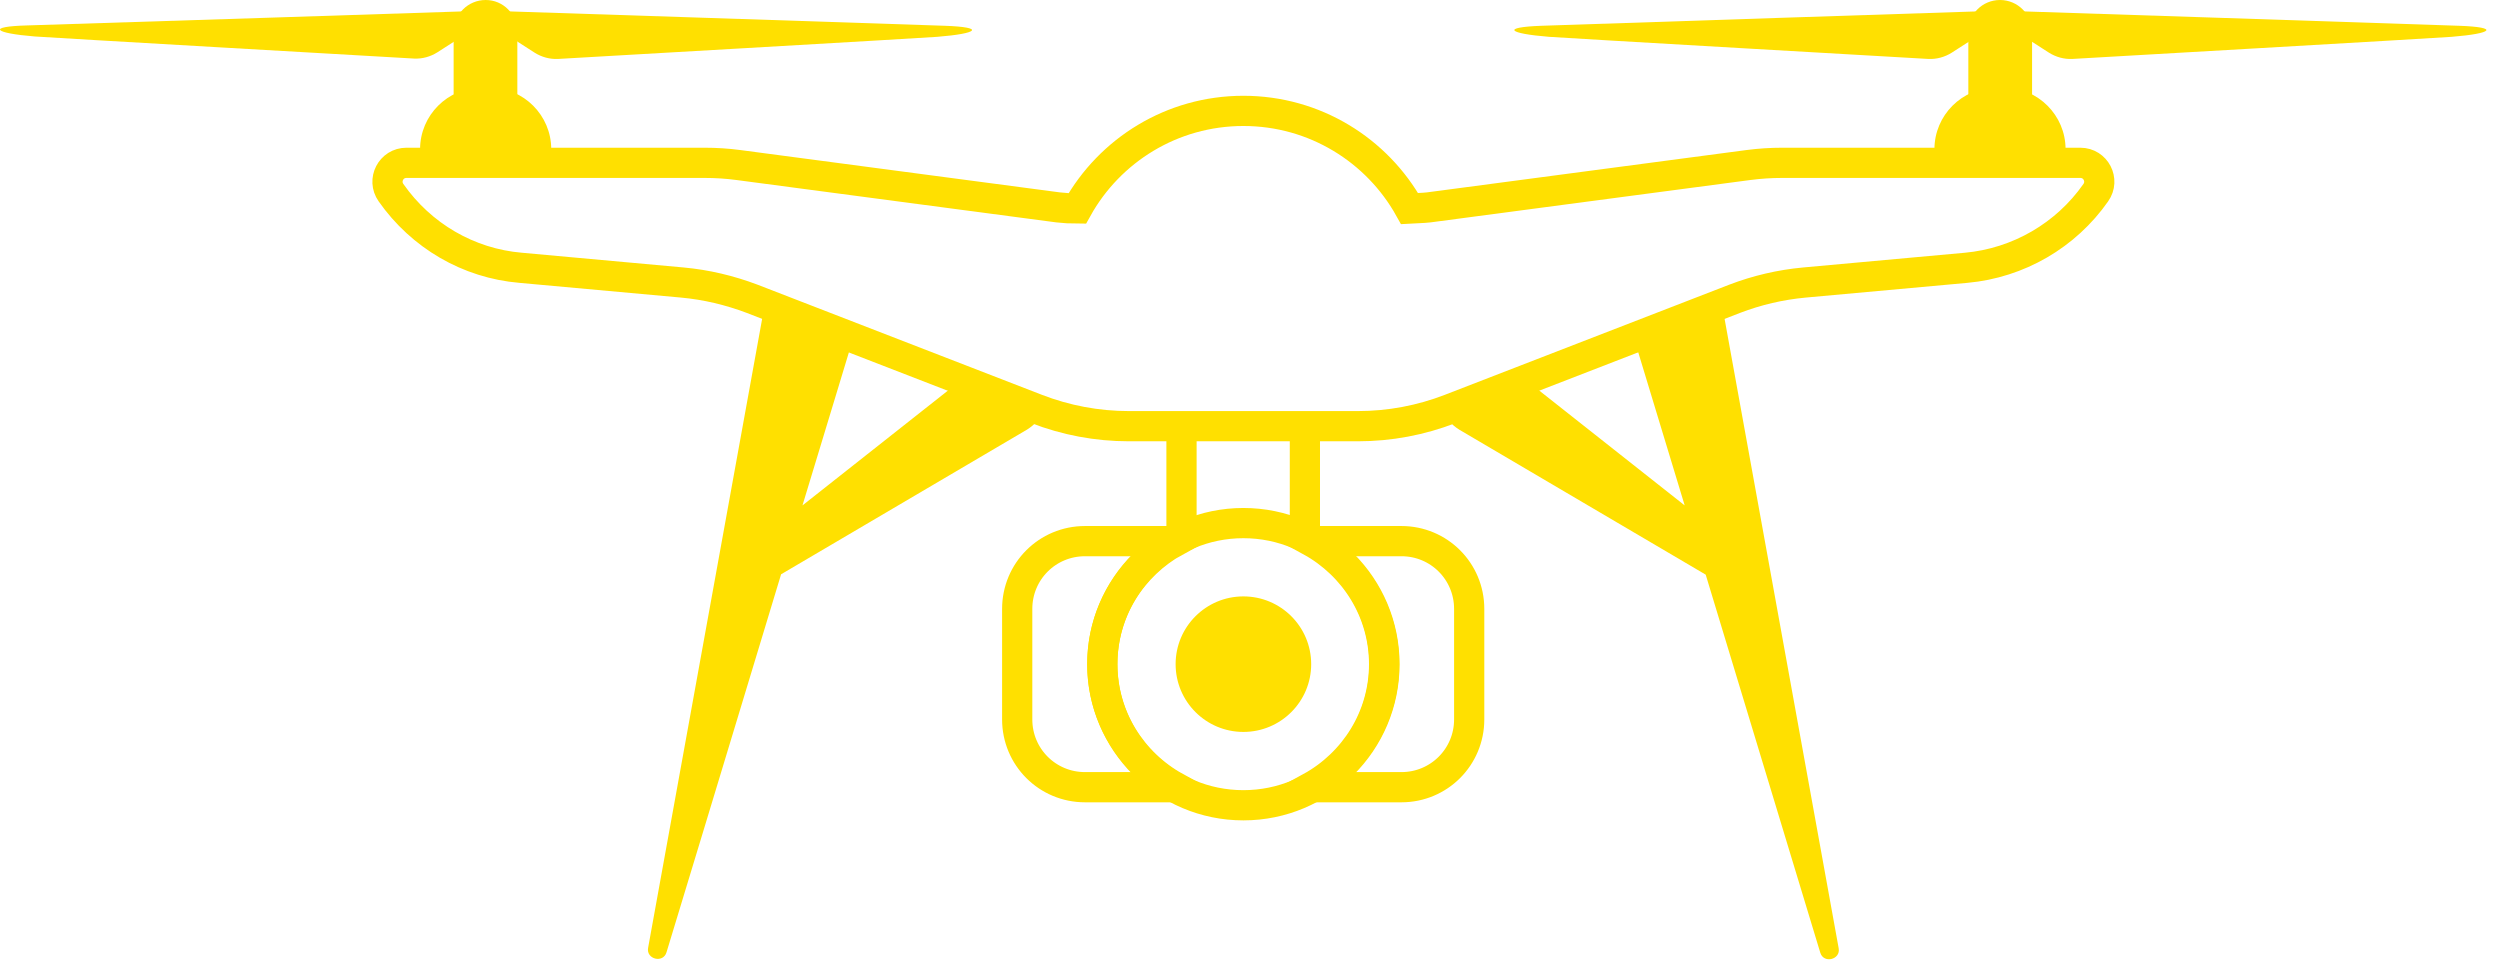 <?xml version="1.0" encoding="UTF-8"?> <svg xmlns="http://www.w3.org/2000/svg" width="93" height="36" viewBox="0 0 93 36" fill="none"><path d="M77.388 6.057H66.302C65.877 6.057 65.466 6.084 65.041 6.139L53.147 7.715C52.914 7.742 52.667 7.742 52.434 7.756C51.228 5.591 48.913 4.125 46.254 4.125C43.596 4.125 41.28 5.591 40.074 7.756C39.841 7.756 39.594 7.742 39.362 7.715L27.467 6.139C27.056 6.084 26.631 6.057 26.207 6.057H15.121C14.545 6.057 14.216 6.701 14.545 7.167C15.669 8.77 17.423 9.798 19.369 9.962L25.384 10.51C26.275 10.592 27.138 10.798 27.974 11.113L38.553 15.21C39.649 15.635 40.814 15.854 41.993 15.854H50.516C51.694 15.854 52.859 15.635 53.955 15.21L64.534 11.113C65.356 10.798 66.233 10.592 67.124 10.51L73.14 9.962C75.086 9.784 76.853 8.756 77.963 7.167C78.292 6.701 77.963 6.057 77.388 6.057Z" stroke="#FFE000" stroke-width="1.124" stroke-miterlimit="10"></path><path d="M17.916 3.261H18.217C19.478 3.261 20.506 4.289 20.506 5.55V6.07H15.627V5.55C15.627 4.289 16.655 3.261 17.916 3.261Z" fill="#FFE000"></path><path d="M18.067 0C18.724 0 19.245 0.534 19.245 1.192V4.138H16.875V1.192C16.875 0.534 17.409 0 18.067 0Z" fill="#FFE000"></path><path d="M18.546 1.083V0.411C18.546 0.411 33.647 0.904 35.154 0.959C36.661 1.014 36.401 1.247 34.866 1.37C34.579 1.398 20.752 2.193 20.752 2.193C20.451 2.206 20.149 2.124 19.889 1.96L18.546 1.096V1.083Z" fill="#FFE000"></path><path d="M17.614 1.083V0.411C17.614 0.411 2.513 0.904 1.006 0.946C-0.501 0.987 -0.241 1.233 1.294 1.357C1.582 1.384 15.408 2.179 15.408 2.179C15.71 2.193 16.011 2.11 16.271 1.946L17.614 1.083Z" fill="#FFE000"></path><path d="M74.249 3.261H74.551C75.811 3.261 76.839 4.289 76.839 5.55V6.07H71.961V5.55C71.961 4.289 72.989 3.261 74.249 3.261Z" fill="#FFE000"></path><path d="M74.4 0C75.058 0 75.593 0.534 75.593 1.192V4.138H73.222V1.192C73.208 0.534 73.743 0 74.4 0Z" fill="#FFE000"></path><path d="M74.879 1.083V0.411C74.879 0.411 89.98 0.904 91.488 0.959C92.995 1.014 92.735 1.247 91.2 1.37C90.912 1.398 77.086 2.193 77.086 2.193C76.784 2.206 76.483 2.124 76.222 1.96L74.879 1.096V1.083Z" fill="#FFE000"></path><path d="M73.948 1.083V0.411C73.948 0.411 58.847 0.904 57.34 0.959C55.832 1.014 56.093 1.247 57.627 1.37C57.915 1.398 71.742 2.193 71.742 2.193C72.043 2.206 72.344 2.124 72.605 1.96L73.948 1.096V1.083Z" fill="#FFE000"></path><path d="M64.109 11.524C64.096 11.442 64.068 11.374 64.041 11.305L60.779 12.566C60.999 13.278 61.739 15.745 62.67 18.801L56.751 14.128L53.955 15.211C53.859 15.252 53.763 15.265 53.681 15.306C53.791 15.553 53.983 15.8 54.298 15.992C54.298 15.992 61.081 19.979 63.452 21.377C65.411 27.845 67.713 35.436 67.713 35.436C67.837 35.861 68.481 35.697 68.398 35.272L64.096 11.538L64.109 11.524Z" fill="#FFE000"></path><path d="M38.567 15.211L35.772 14.128L29.852 18.801C30.784 15.745 31.524 13.278 31.743 12.566L28.482 11.305C28.454 11.374 28.427 11.442 28.413 11.524L24.11 35.258C24.028 35.683 24.672 35.847 24.795 35.423C24.795 35.423 27.098 27.845 29.057 21.363C31.428 19.966 38.211 15.978 38.211 15.978C38.512 15.786 38.704 15.553 38.827 15.293C38.731 15.265 38.636 15.238 38.553 15.197L38.567 15.211Z" fill="#FFE000"></path><path d="M46.254 29.956C49.153 29.956 51.502 27.606 51.502 24.707C51.502 21.809 49.153 19.459 46.254 19.459C43.356 19.459 41.006 21.809 41.006 24.707C41.006 27.606 43.356 29.956 46.254 29.956Z" stroke="#FFE000" stroke-width="1.124" stroke-miterlimit="10"></path><path d="M46.254 27.228C47.647 27.228 48.776 26.099 48.776 24.707C48.776 23.314 47.647 22.186 46.254 22.186C44.862 22.186 43.733 23.314 43.733 24.707C43.733 26.099 44.862 27.228 46.254 27.228Z" fill="#FFE000"></path><path d="M43.952 15.854V19.678" stroke="#FFE000" stroke-width="1.124" stroke-miterlimit="10"></path><path d="M48.542 19.678V15.854" stroke="#FFE000" stroke-width="1.124" stroke-miterlimit="10"></path><path d="M41.006 24.707C41.006 22.72 42.116 21.021 43.733 20.13H40.362C38.964 20.13 37.84 21.253 37.84 22.651V26.762C37.84 28.16 38.964 29.284 40.362 29.284H43.733C42.116 28.393 41.006 26.68 41.006 24.707Z" stroke="#FFE000" stroke-width="1.124" stroke-miterlimit="10"></path><path d="M52.133 20.13H48.762C50.379 21.021 51.489 22.733 51.489 24.707C51.489 26.68 50.379 28.393 48.762 29.284H52.133C53.53 29.284 54.654 28.16 54.654 26.762V22.651C54.654 21.253 53.53 20.13 52.133 20.13Z" stroke="#FFE000" stroke-width="1.124" stroke-miterlimit="10"></path></svg> 